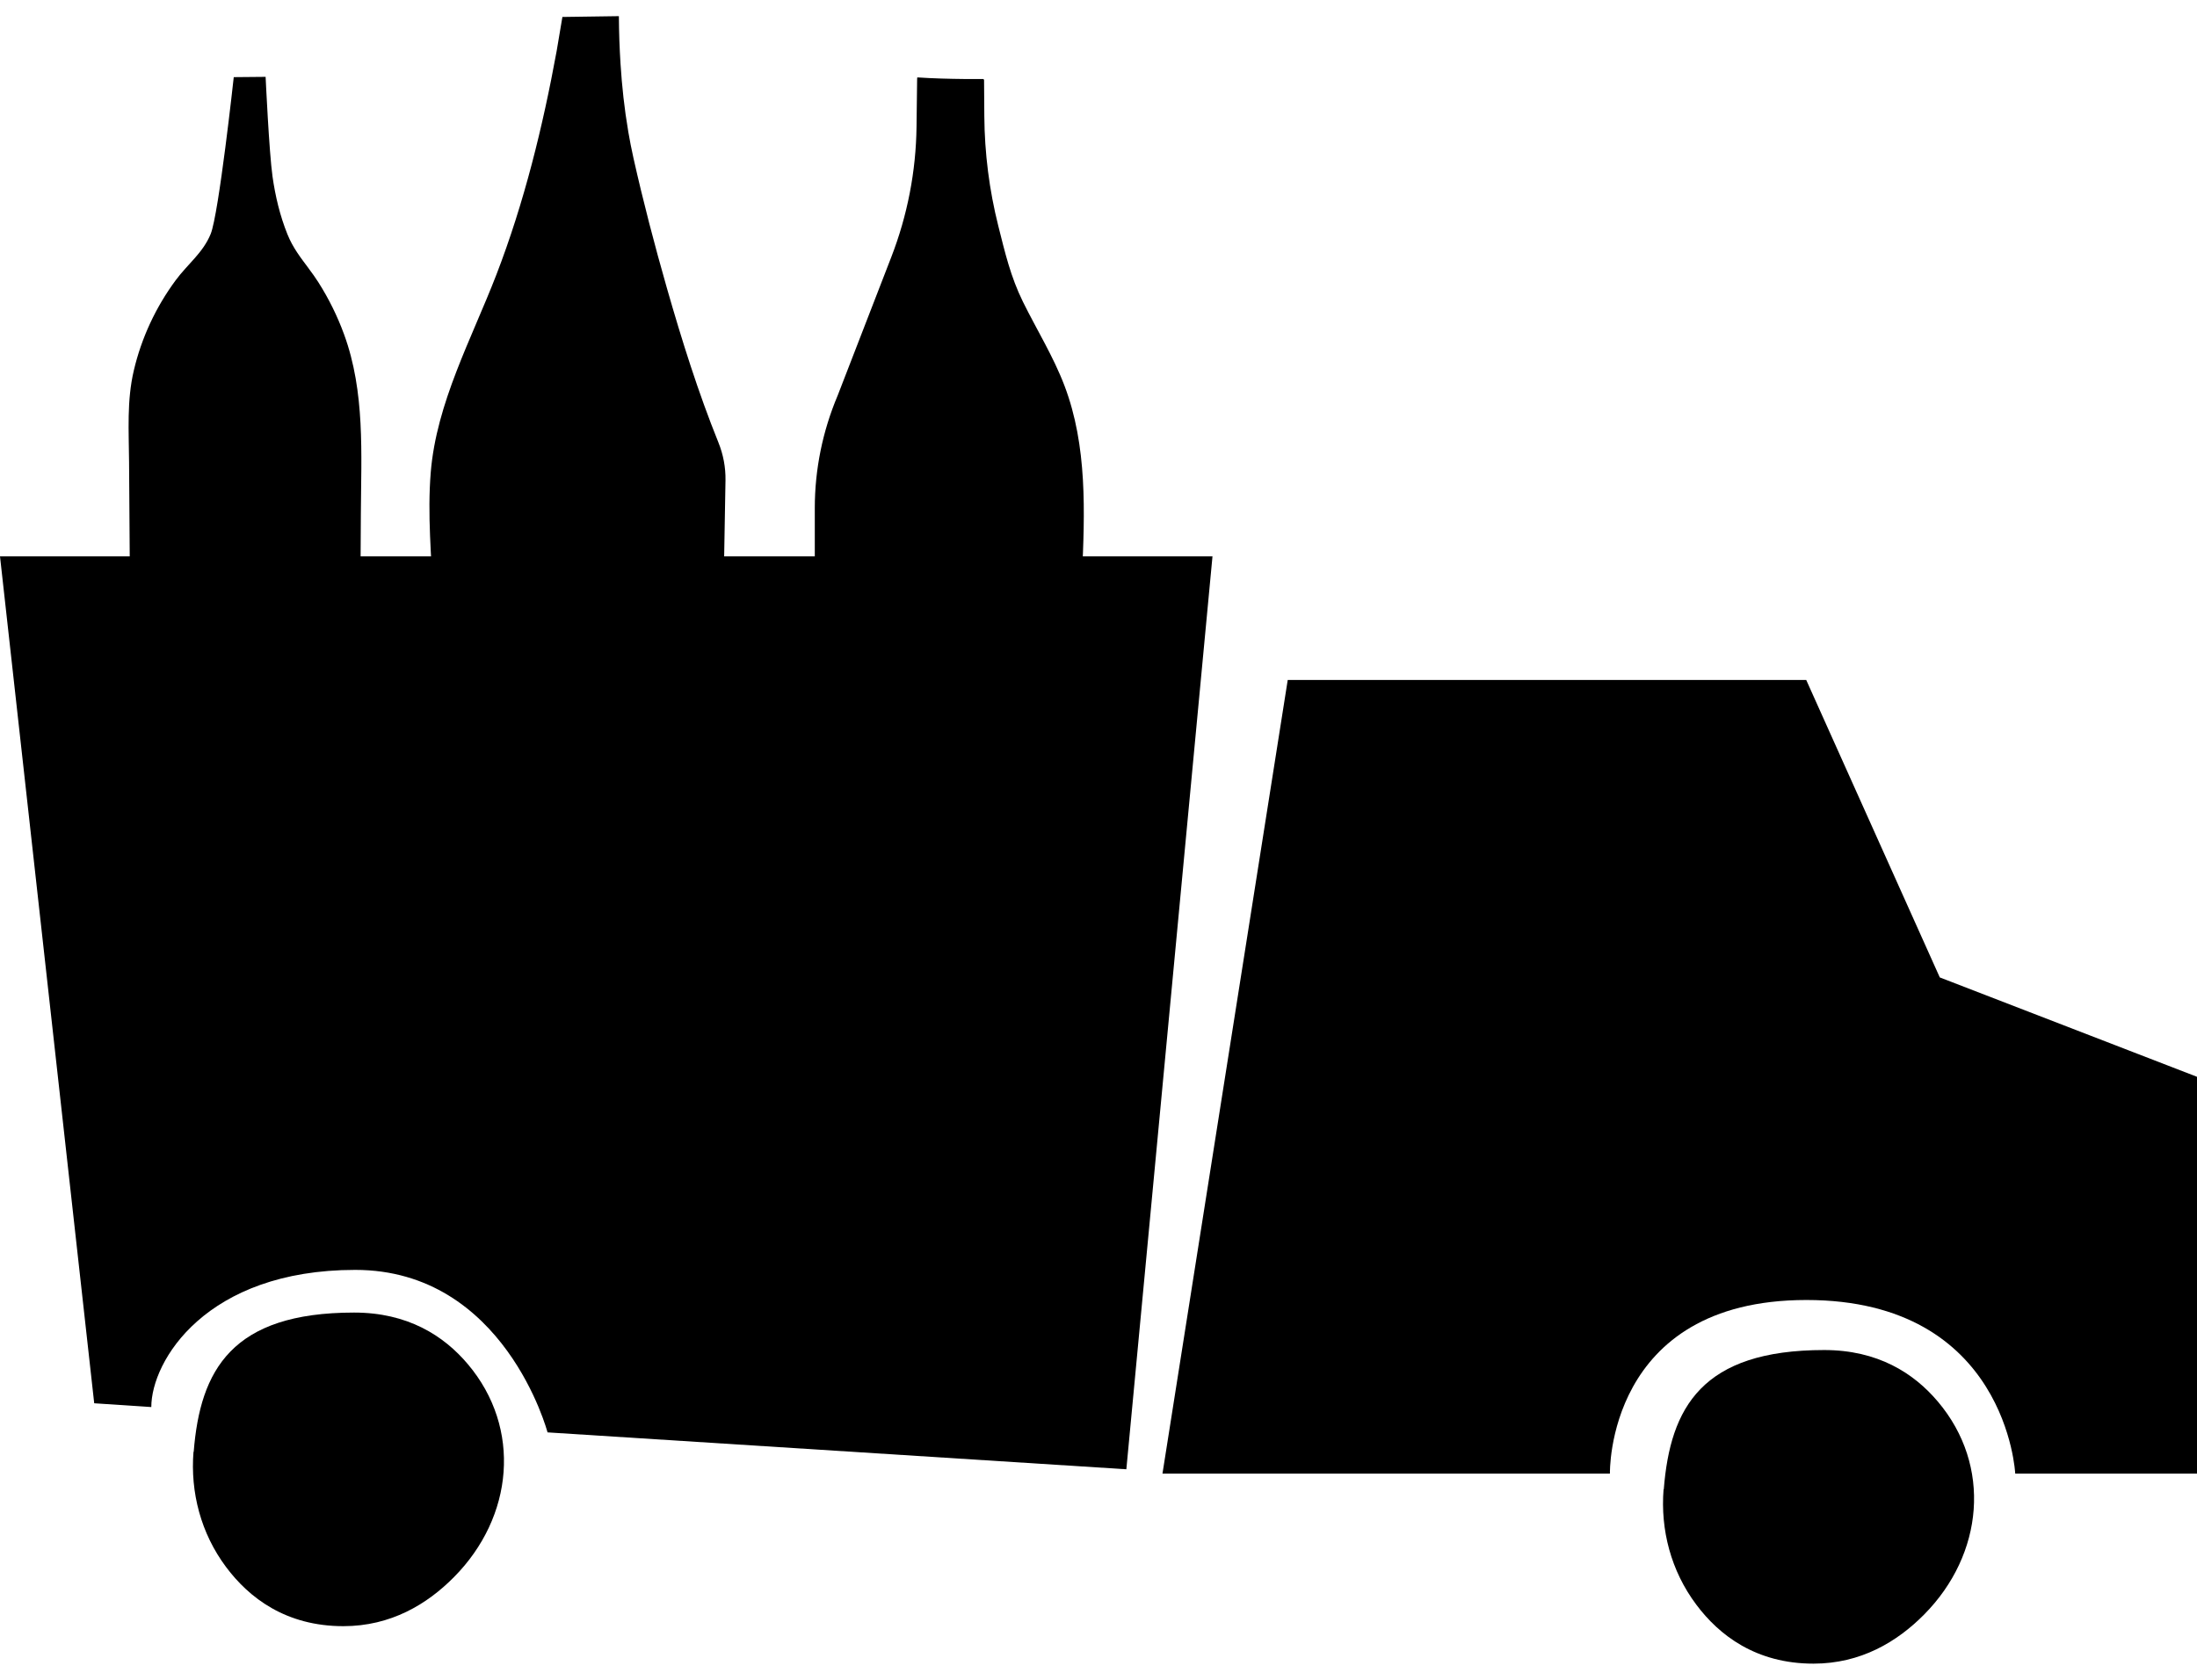 <svg width="68" height="52" viewBox="0 0 68 52" fill="none" xmlns="http://www.w3.org/2000/svg">
<path d="M51.49 46.1C51.39 47.353 51.715 48.624 52.502 49.673C53.207 50.617 54.344 51.5 56.13 51.5C57.597 51.5 58.721 50.821 59.552 49.982C61.4 48.118 61.656 45.372 59.982 43.391C59.233 42.502 58.115 41.792 56.461 41.792C52.677 41.792 51.696 43.569 51.496 46.106L51.49 46.1Z" fill="black"></path>
<path d="M5.989 44.94C5.889 46.193 6.214 47.464 7 48.513C7.706 49.457 8.842 50.34 10.628 50.34C12.096 50.34 13.22 49.661 14.05 48.822C15.899 46.958 16.154 44.211 14.481 42.23C13.732 41.342 12.614 40.632 10.959 40.632C7.175 40.632 6.195 42.409 5.995 44.946L5.989 44.94Z" fill="black"></path>
<path d="M37.528 17.223L34.862 45.483L16.947 44.341C16.947 44.341 15.617 39.311 10.996 39.311C6.375 39.311 4.683 42.132 4.683 43.557L2.916 43.44L0 17.223H37.528Z" fill="black"></path>
<path d="M68 33.337V45.618H62.374C62.374 45.618 62.118 40.243 55.911 40.243C49.704 40.243 49.829 45.618 49.829 45.618H35.98L39.857 21.049H55.905L60.039 30.257L67.994 33.331L68 33.337Z" fill="black"></path>
<path d="M9.557 8.313C9.312 7.984 9.069 7.679 8.898 7.256C8.666 6.682 8.522 6.076 8.435 5.465C8.329 4.715 8.221 2.379 8.221 2.379L7.235 2.388C7.235 2.388 6.773 6.621 6.521 7.242C6.283 7.827 5.806 8.176 5.438 8.675C4.821 9.509 4.378 10.463 4.143 11.463C3.921 12.402 3.988 13.35 3.995 14.307L4.057 23.252C4.069 24.964 4.081 26.677 4.092 28.39L11.098 28.411C11.098 28.345 11.098 28.28 11.098 28.214C11.112 25.776 11.126 23.339 11.14 20.901L11.169 15.905C11.179 14.044 11.302 12.135 10.65 10.352C10.444 9.788 10.177 9.246 9.853 8.737C9.757 8.585 9.656 8.447 9.555 8.313H9.557Z" fill="black"></path>
<path d="M19.443 4.056C19.325 3.366 19.25 2.67 19.206 1.973C19.191 1.733 19.179 1.492 19.17 1.251C19.166 1.126 19.163 1.001 19.16 0.874C19.158 0.798 19.155 0.5 19.155 0.5L17.407 0.525C17.407 0.525 17.269 1.359 17.229 1.58C16.802 3.917 16.222 6.28 15.363 8.505C14.597 10.489 13.507 12.474 13.332 14.624C13.226 15.923 13.354 17.246 13.412 18.548C13.478 20.004 13.543 21.459 13.609 22.915C13.693 24.777 13.777 26.638 13.861 28.501L22.218 28.411L22.455 14.867C22.461 14.467 22.387 14.071 22.236 13.698C21.607 12.14 21.104 10.532 20.642 8.921C20.261 7.588 19.91 6.246 19.607 4.895C19.545 4.617 19.49 4.338 19.442 4.057L19.443 4.056Z" fill="black"></path>
<path d="M30.466 3.594L30.458 2.469L30.434 2.446C30.245 2.446 30.055 2.447 29.866 2.446C29.375 2.441 28.882 2.429 28.392 2.396C28.387 2.418 28.386 2.439 28.386 2.462L28.368 3.922C28.351 5.301 28.087 6.667 27.587 7.957L25.927 12.243C25.46 13.348 25.219 14.533 25.219 15.729V28.412C25.939 28.412 33.012 28.477 33.014 28.399C33.172 24.884 33.33 21.37 33.488 17.855C33.577 15.862 33.658 13.807 32.946 11.937C32.602 11.034 32.089 10.208 31.662 9.343C31.281 8.57 31.106 7.818 30.899 6.996C30.619 5.882 30.474 4.74 30.466 3.594Z" fill="black"></path>
</svg>
